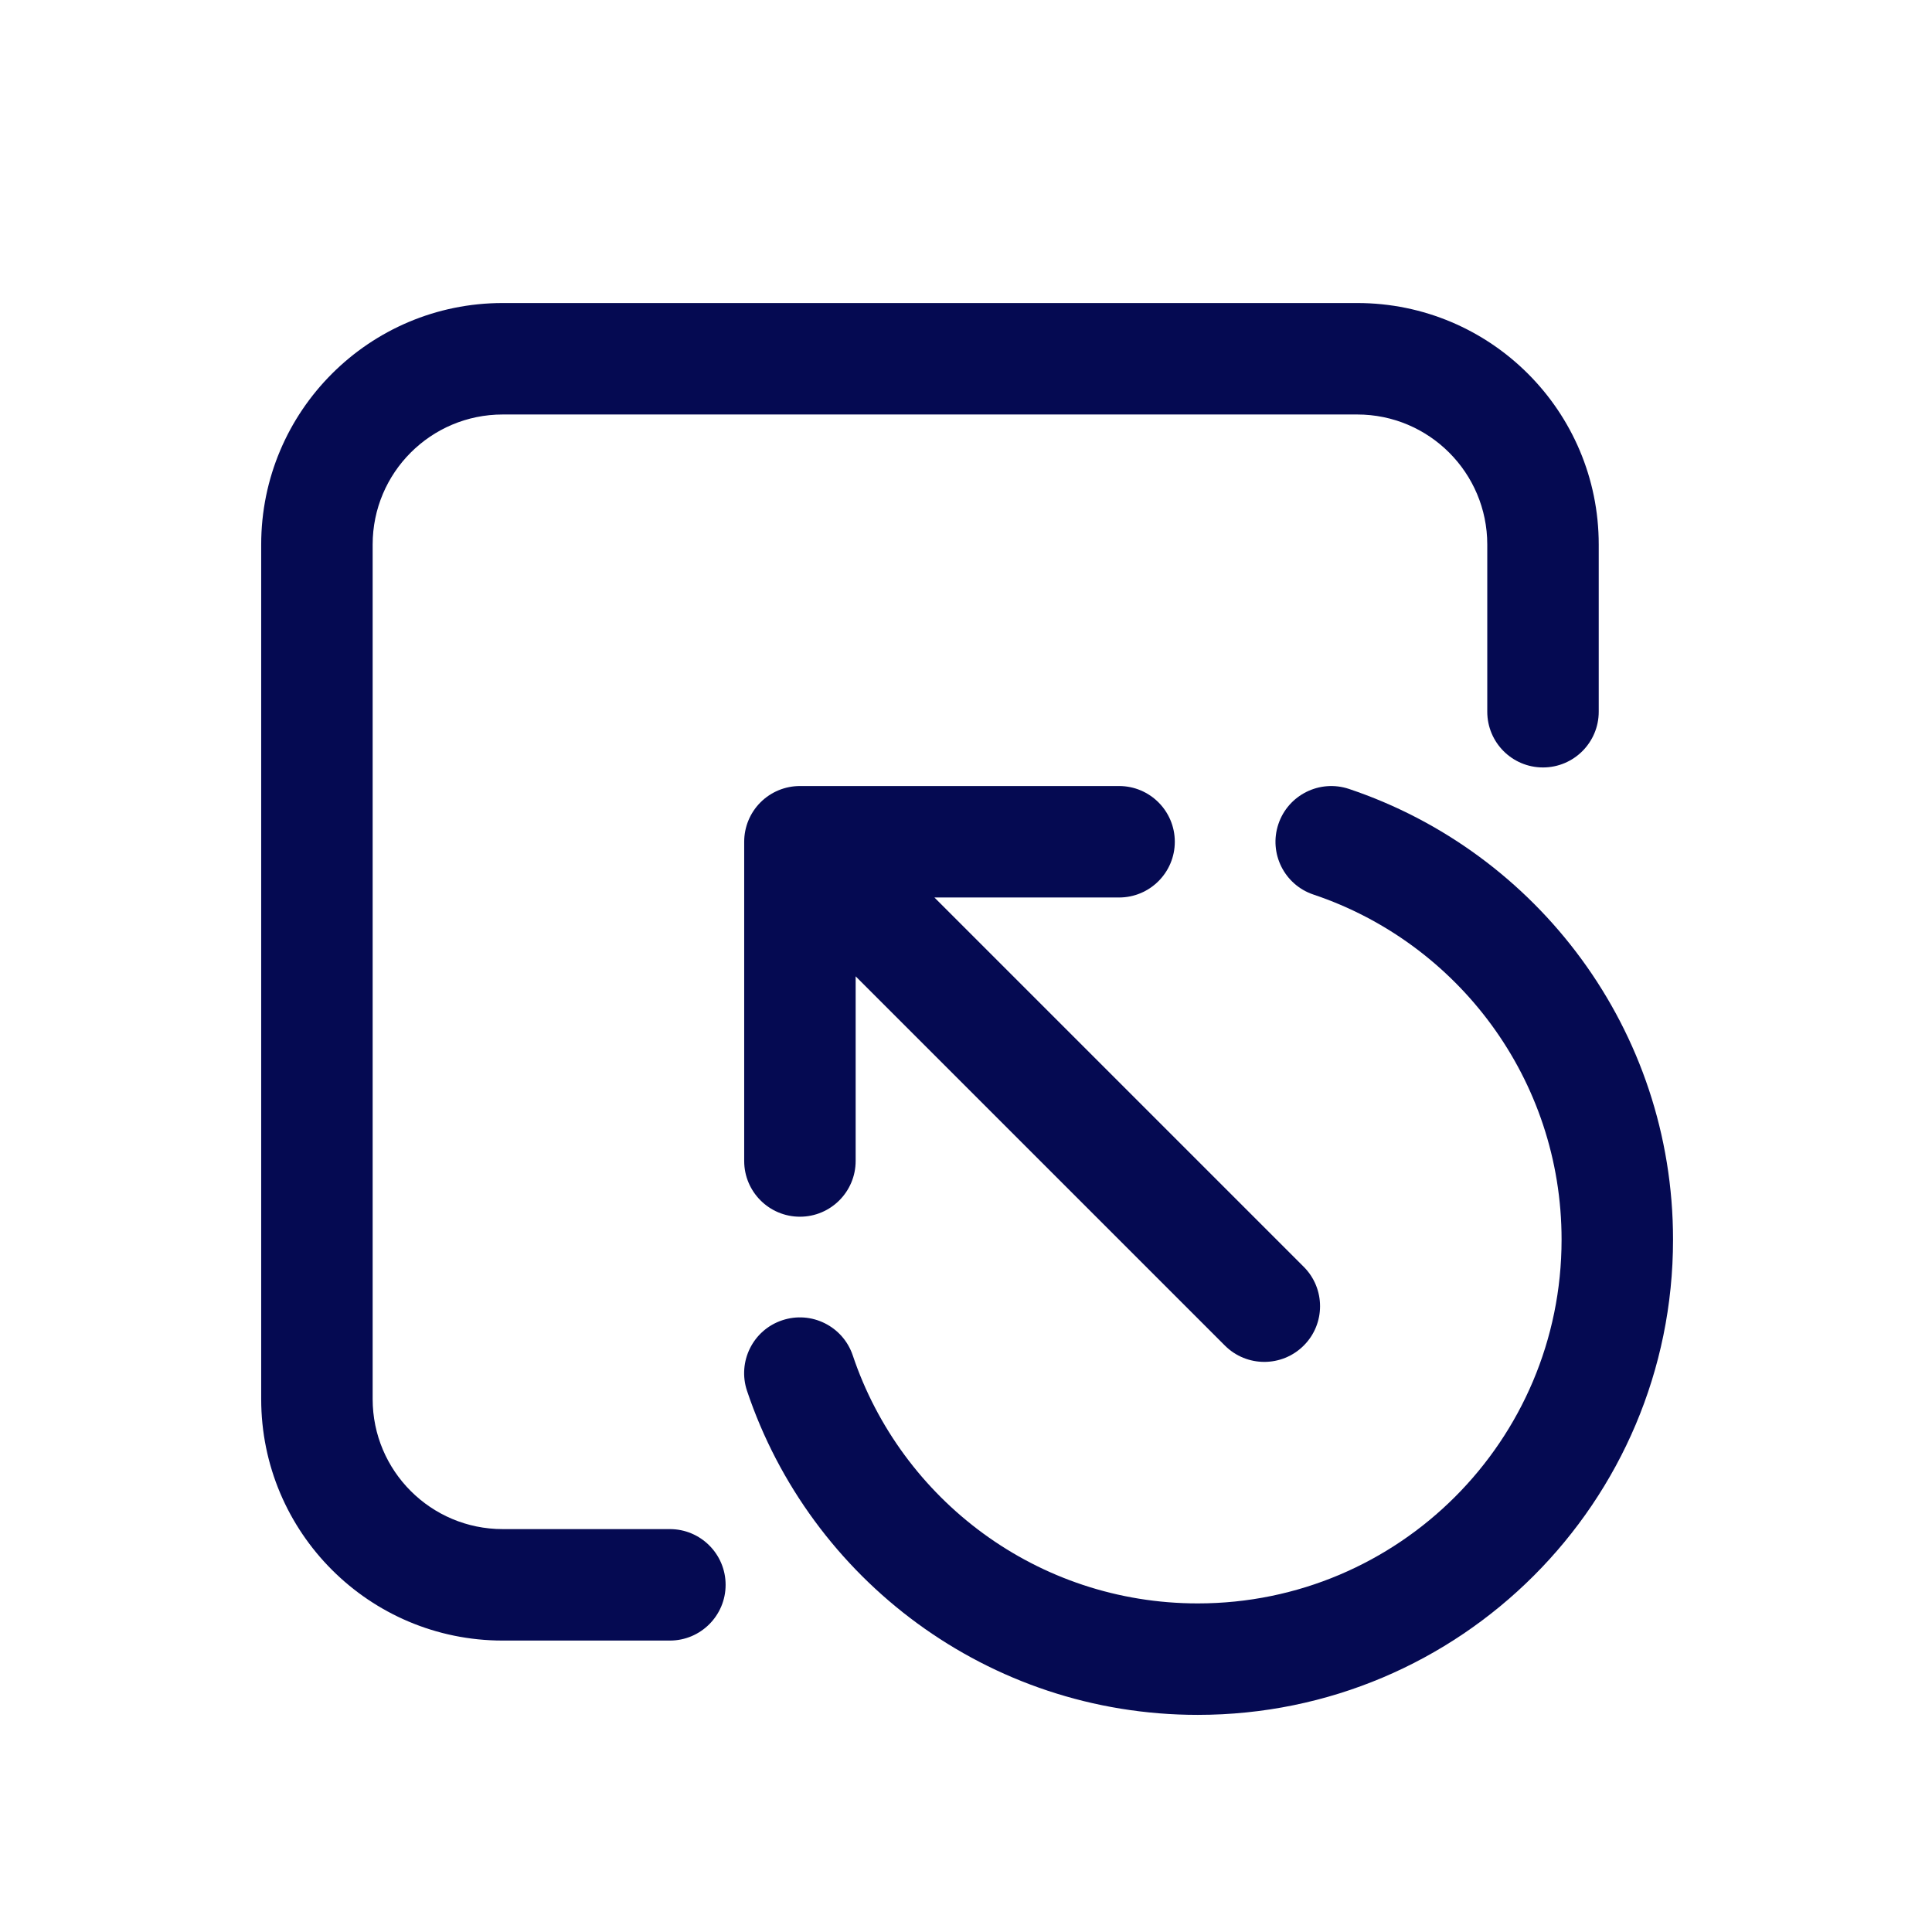 <svg width="26" height="26" viewBox="0 0 26 26" fill="none" xmlns="http://www.w3.org/2000/svg">
<path d="M6.765 4.078C4.97 4.078 3.515 5.533 3.515 7.328V18.828C3.515 20.623 4.97 22.078 6.765 22.078H9.015C9.429 22.078 9.765 21.742 9.765 21.328C9.765 20.914 9.429 20.578 9.015 20.578H6.765C5.798 20.578 5.015 19.794 5.015 18.828V7.328C5.015 6.362 5.798 5.578 6.765 5.578H18.265C19.231 5.578 20.015 6.362 20.015 7.328V9.578C20.015 9.992 20.35 10.328 20.765 10.328C21.179 10.328 21.515 9.992 21.515 9.578V7.328C21.515 5.533 20.06 4.078 18.265 4.078H6.765Z" fill="#050A52"/>
<path d="M15.06 12.078H12.575L17.545 17.048C17.838 17.341 17.838 17.816 17.545 18.108C17.252 18.401 16.777 18.401 16.484 18.108L11.515 13.139L11.515 15.623C11.515 16.038 11.179 16.374 10.765 16.374C10.351 16.374 10.015 16.038 10.015 15.624L10.015 11.328C10.015 11.129 10.094 10.938 10.234 10.798C10.375 10.657 10.566 10.578 10.765 10.578H15.06C15.474 10.578 15.81 10.914 15.81 11.328C15.81 11.742 15.474 12.078 15.06 12.078Z" fill="#050A52"/>
<path d="M18.154 10.617C17.761 10.486 17.336 10.697 17.204 11.09C17.072 11.483 17.284 11.908 17.677 12.039C19.618 12.69 21.015 14.524 21.015 16.682C21.015 19.386 18.823 21.578 16.119 21.578C13.96 21.578 12.127 20.181 11.476 18.24C11.344 17.848 10.919 17.636 10.526 17.768C10.133 17.899 9.922 18.325 10.053 18.717C10.903 21.251 13.297 23.078 16.119 23.078C19.651 23.078 22.515 20.215 22.515 16.682C22.515 13.86 20.687 11.467 18.154 10.617Z" fill="#050A52"/>
</svg>
